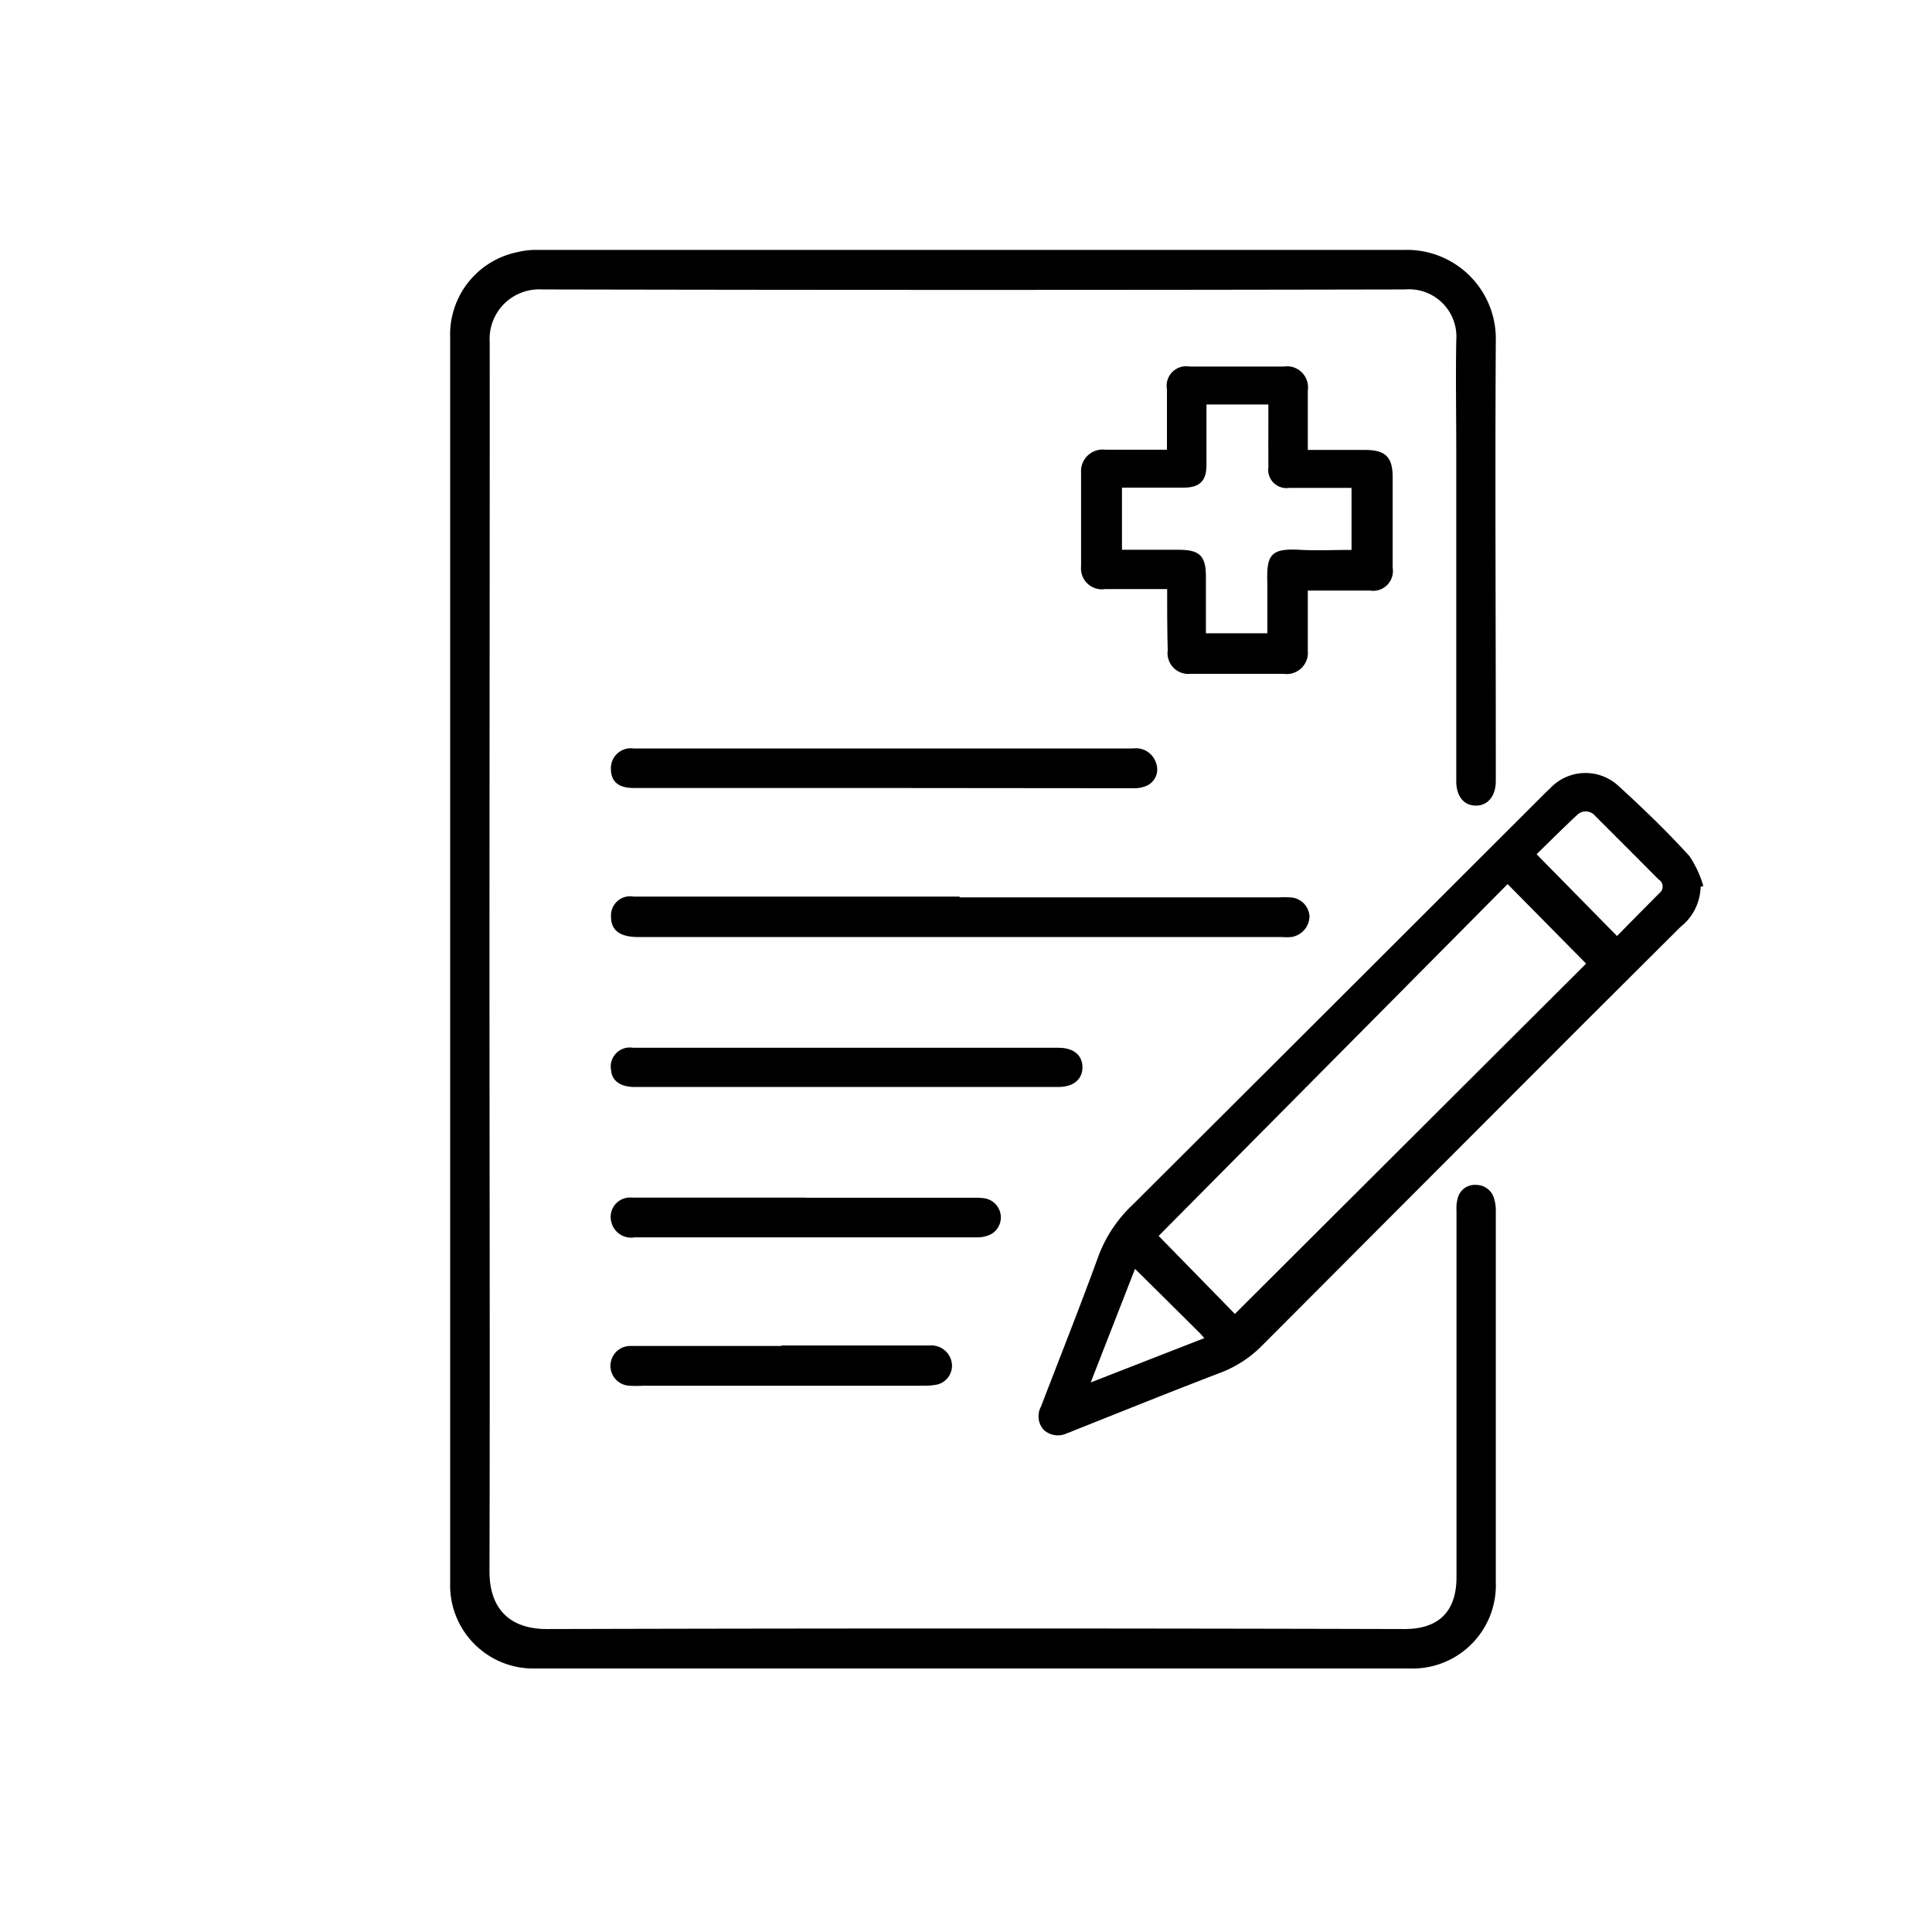 <svg id="Layer_1" data-name="Layer 1" xmlns="http://www.w3.org/2000/svg" viewBox="0 0 170.08 170.08"><title>icons site</title><path d="M43.09,84.47c0,17.95.05,35.9,0,53.85,0,3.63,2.12,5.1,5.07,5.09q37.75-.1,75.49,0c3,0,4.57-1.54,4.57-4.57q0-16.14,0-32.29a3.18,3.18,0,0,1,.16-1.24,1.55,1.55,0,0,1,1.57-1,1.64,1.64,0,0,1,1.54,1.08,3.63,3.63,0,0,1,.19,1.33q0,16.28,0,32.56a7.33,7.33,0,0,1-7.61,7.6H47.18a7.32,7.32,0,0,1-7.55-7.56q0-17.87,0-35.75,0-36.93,0-73.86a7.4,7.4,0,0,1,6-7.53A6.44,6.44,0,0,1,47,22c25.56,0,51.12,0,76.68,0a7.82,7.82,0,0,1,8,8c-0.07,12,0,24.07,0,36.11,0,0.88,0,1.76,0,2.64,0,1.3-.67,2.14-1.7,2.17s-1.78-.74-1.78-2.14q0-14.51,0-29c0-3.27-.06-6.55,0-9.82a4.17,4.17,0,0,0-4.5-4.48q-38,.08-76,0a4.36,4.36,0,0,0-4.59,4.63C43.12,48.2,43.09,66.33,43.09,84.47Z"/><path d="M149.71,78.07a4.62,4.62,0,0,1-1.77,3.53l-8.31,8.28q-14.27,14.28-28.53,28.58a10.18,10.18,0,0,1-3.68,2.39c-4.31,1.65-8.59,3.38-12.89,5.09-0.2.08-.39,0.17-0.59,0.23a1.83,1.83,0,0,1-2.1-.34,1.79,1.79,0,0,1-.2-2c1.71-4.45,3.47-8.88,5.1-13.36a12,12,0,0,1,3-4.44q18-17.94,36-35.93c0.24-.24.47-0.47,0.72-0.7a4.27,4.27,0,0,1,6-.23c2.19,2,4.27,4,6.27,6.2A9.43,9.43,0,0,1,149.95,78Zm-41,37.6,30.92-30.84-6.91-7L102,108.8Zm33.64-33.27c1.29-1.31,2.52-2.56,3.76-3.8a0.72,0.72,0,0,0-.09-1.17q-2.79-2.81-5.59-5.6a1.08,1.08,0,0,0-1.62-.06c-1.21,1.13-2.39,2.31-3.54,3.43ZM99.92,111.7l-3.9,10,10-3.9c-0.17-.19-0.29-0.33-0.41-0.46Z"/><path d="M102.75,51.86H97.27a1.84,1.84,0,0,1-2.1-2q0-4.14,0-8.27a1.9,1.9,0,0,1,2.13-2c1.78,0,3.56,0,5.43,0,0-1.83,0-3.58,0-5.32a1.72,1.72,0,0,1,2-2H113a1.85,1.85,0,0,1,2.13,2.09c0,1.72,0,3.44,0,5.25h5.05c1.78,0,2.42.63,2.42,2.38,0,2.67,0,5.33,0,8a1.74,1.74,0,0,1-2,2h-5.47c0,1.8,0,3.55,0,5.29A1.87,1.87,0,0,1,113,59.32H104.8a1.83,1.83,0,0,1-2-2.08C102.75,55.48,102.75,53.73,102.75,51.86Zm8.91-16.25h-5.45c0,1.87,0,3.59,0,5.32,0,1.42-.61,2-2.05,2H98.77V48.4h5c1.84,0,2.39.54,2.39,2.35s0,3.37,0,5h5.41c0-.13,0-0.19,0-0.25,0-1.36,0-2.73,0-4.09-0.09-2.57.24-3.18,3-3,1.47,0.07,2.94,0,4.41,0V42.95H113.5a1.61,1.61,0,0,1-1.84-1.83C111.65,39.33,111.66,37.54,111.66,35.61Z"/><path d="M84.48,79h28.1a9.11,9.11,0,0,1,1,0,1.77,1.77,0,0,1,1.7,1.68,1.88,1.88,0,0,1-1.61,1.81,5,5,0,0,1-.82,0H56.2c-1.63,0-2.41-.58-2.41-1.8a1.69,1.69,0,0,1,2-1.76c1.82,0,3.64,0,5.46,0H84.48Z"/><path d="M77.78,69.37h-22c-1.33,0-2-.56-2-1.69a1.75,1.75,0,0,1,2-1.79H99.75a1.85,1.85,0,0,1,2,1.22,1.59,1.59,0,0,1-.68,2,2.61,2.61,0,0,1-1.29.28Q88.78,69.38,77.78,69.37Z"/><path d="M74.56,92.24H93.2c1.31,0,2.1.66,2.09,1.73s-0.81,1.72-2.13,1.72H55.88c-1.24,0-2-.52-2.08-1.45a1.68,1.68,0,0,1,1.94-2H74.56Z"/><path d="M70.92,105.44h14.9a5.09,5.09,0,0,1,.9.06,1.7,1.7,0,0,1,.45,3.19,2.8,2.8,0,0,1-1.13.24q-15.09,0-30.17,0a1.8,1.8,0,0,1-2.06-1.38,1.71,1.71,0,0,1,1.84-2.12c1.91,0,3.82,0,5.73,0h9.54Z"/><path d="M68.8,118.45h13a1.82,1.82,0,0,1,2,1.63,1.7,1.7,0,0,1-1.32,1.81,5.48,5.48,0,0,1-1.17.1H56.62a10.22,10.22,0,0,1-1.18,0,1.75,1.75,0,0,1,.1-3.5c0.85,0,1.7,0,2.54,0H68.8Z"/></svg>